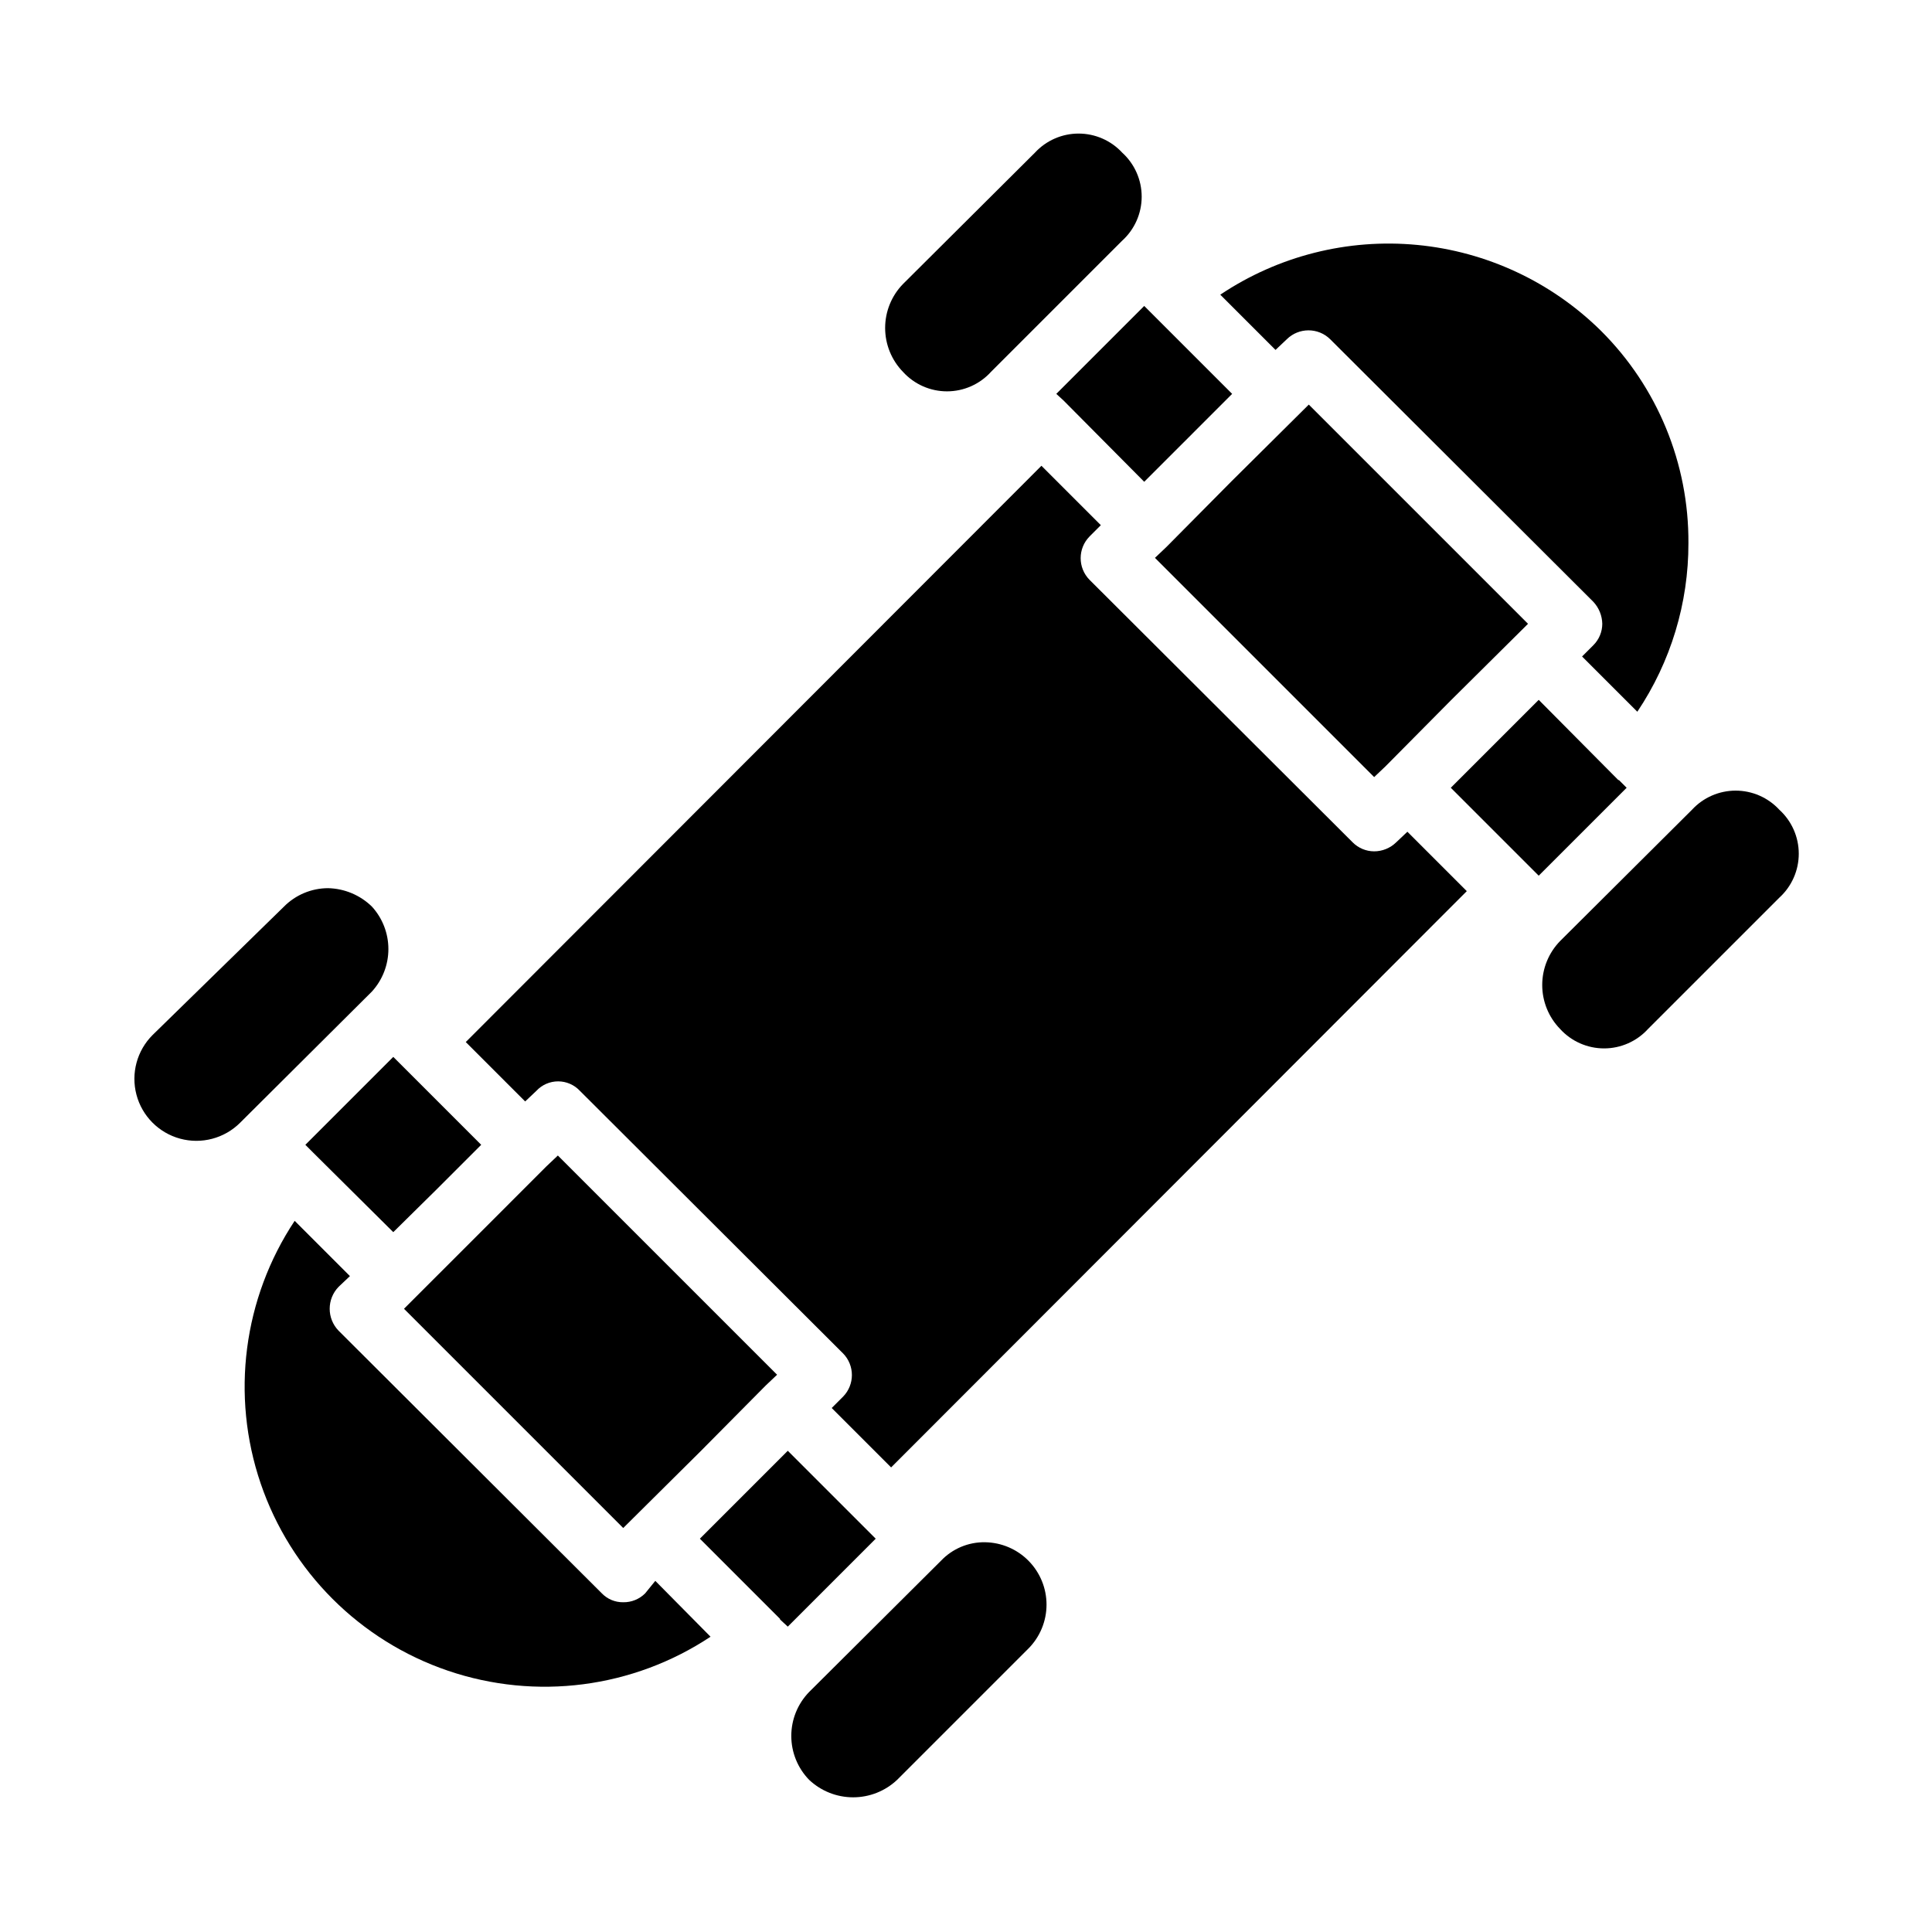 <?xml version="1.0" encoding="UTF-8"?>
<!-- Uploaded to: ICON Repo, www.svgrepo.com, Generator: ICON Repo Mixer Tools -->
<svg fill="#000000" width="800px" height="800px" version="1.1" viewBox="144 144 512 512" xmlns="http://www.w3.org/2000/svg">
 <g>
  <path d="m406.61 242.56 34.793-34.793h0.004c3.281-2.984 5.152-7.215 5.152-11.652s-1.871-8.668-5.152-11.652c-2.981-3.231-7.176-5.066-11.574-5.066-4.394 0-8.59 1.836-11.57 5.066l-34.953 34.797c-3.039 3.117-4.738 7.297-4.738 11.648 0 4.356 1.699 8.535 4.738 11.652 2.984 3.281 7.215 5.152 11.652 5.152s8.668-1.871 11.648-5.152z"/>
  <path d="m236.57 435.74-11.648 11.648 2.047 2.047 21.254 21.098 11.648-11.492 11.652-11.652-23.301-23.301z"/>
  <path d="m423.93 248.38 1.891 1.73 21.41 21.57 11.652-11.648 11.648-11.652-23.301-23.301z"/>
  <path d="m470.38 271.53-17.32 17.477-2.988 2.832 58.094 58.098 2.992-2.836 17.316-17.477 20.469-20.309-58.098-58.094z"/>
  <path d="m485.02 233.9c3.188-3.141 8.309-3.141 11.492 0l69.746 69.59c1.477 1.586 2.32 3.66 2.363 5.824-0.004 2.129-0.855 4.168-2.363 5.668l-2.992 2.992 14.641 14.641h0.004c8.863-13.223 13.578-28.793 13.539-44.711 0.121-21.078-8.215-41.328-23.145-56.207-13.137-12.988-30.355-21.039-48.746-22.789-18.391-1.75-36.82 2.906-52.172 13.184l14.641 14.641z"/>
  <path d="m309.16 548.94 20.465-20.309 17.32-17.477 2.992-2.836-58.098-58.094-2.992 2.832-17.473 17.477-20.312 20.309z"/>
  <path d="m573.03 350.72h-0.16l-21.098-21.254-11.648 11.652-11.652 11.648 23.301 23.301 23.305-23.301z"/>
  <path d="m405.04 552.71c-4.394-0.07-8.617 1.699-11.648 4.883l-34.953 34.793c-3.039 3.117-4.738 7.297-4.738 11.652 0 4.352 1.699 8.531 4.738 11.648 3.156 2.969 7.32 4.621 11.652 4.621 4.328 0 8.496-1.652 11.648-4.621l34.793-34.793h0.004c3.066-3.086 4.793-7.258 4.805-11.609 0.012-4.352-1.695-8.531-4.746-11.637-3.051-3.102-7.203-4.875-11.555-4.938z"/>
  <path d="m513.98 367.25c-1.559 1.516-3.648 2.363-5.824 2.363-2.129-0.008-4.168-0.855-5.668-2.363l-69.746-69.586c-3.141-3.188-3.141-8.309 0-11.496l2.992-2.992-15.742-15.742-152.56 152.72 15.742 15.742 2.992-2.832h-0.004c1.488-1.59 3.57-2.492 5.746-2.492 2.18 0 4.258 0.902 5.75 2.492l69.746 69.59v-0.004c3.141 3.188 3.141 8.309 0 11.496l-2.992 2.992 15.742 15.742 152.56-152.72-15.742-15.742z"/>
  <path d="m615.54 358.59c-2.981-3.231-7.176-5.066-11.574-5.066-4.394 0-8.59 1.836-11.57 5.066l-34.953 34.797c-3.039 3.117-4.738 7.297-4.738 11.648 0 4.356 1.699 8.535 4.738 11.652 2.984 3.281 7.215 5.152 11.652 5.152s8.668-1.871 11.648-5.152l34.793-34.793h0.004c3.281-2.984 5.152-7.215 5.152-11.652s-1.871-8.668-5.152-11.652z"/>
  <path d="m242.56 406.77c2.809-3.078 4.367-7.094 4.367-11.258 0-4.168-1.559-8.184-4.367-11.258-3.121-3.047-7.289-4.793-11.652-4.879-4.375 0.02-8.566 1.773-11.648 4.879l-34.797 34.008c-4.16 4.133-5.801 10.176-4.301 15.848 1.496 5.672 5.91 10.113 11.57 11.648 5.66 1.539 11.715-0.062 15.875-4.195z"/>
  <path d="m352.77 528.47-11.648 11.652-11.652 11.648 21.254 21.258v0.156l2.047 1.891 23.301-23.305z"/>
  <path d="m314.98 566.25c-1.539 1.547-3.644 2.402-5.824 2.363-2.137 0.031-4.188-0.824-5.668-2.363l-69.746-69.586c-3.16-3.242-3.16-8.41 0-11.652l2.992-2.832-14.645-14.645c-13.633 20.547-16.961 46.258-9.008 69.598 7.949 23.34 26.281 41.672 49.621 49.621 23.34 7.953 49.051 4.625 69.598-9.008l-14.641-14.801z"/>
 </g>
</svg>
